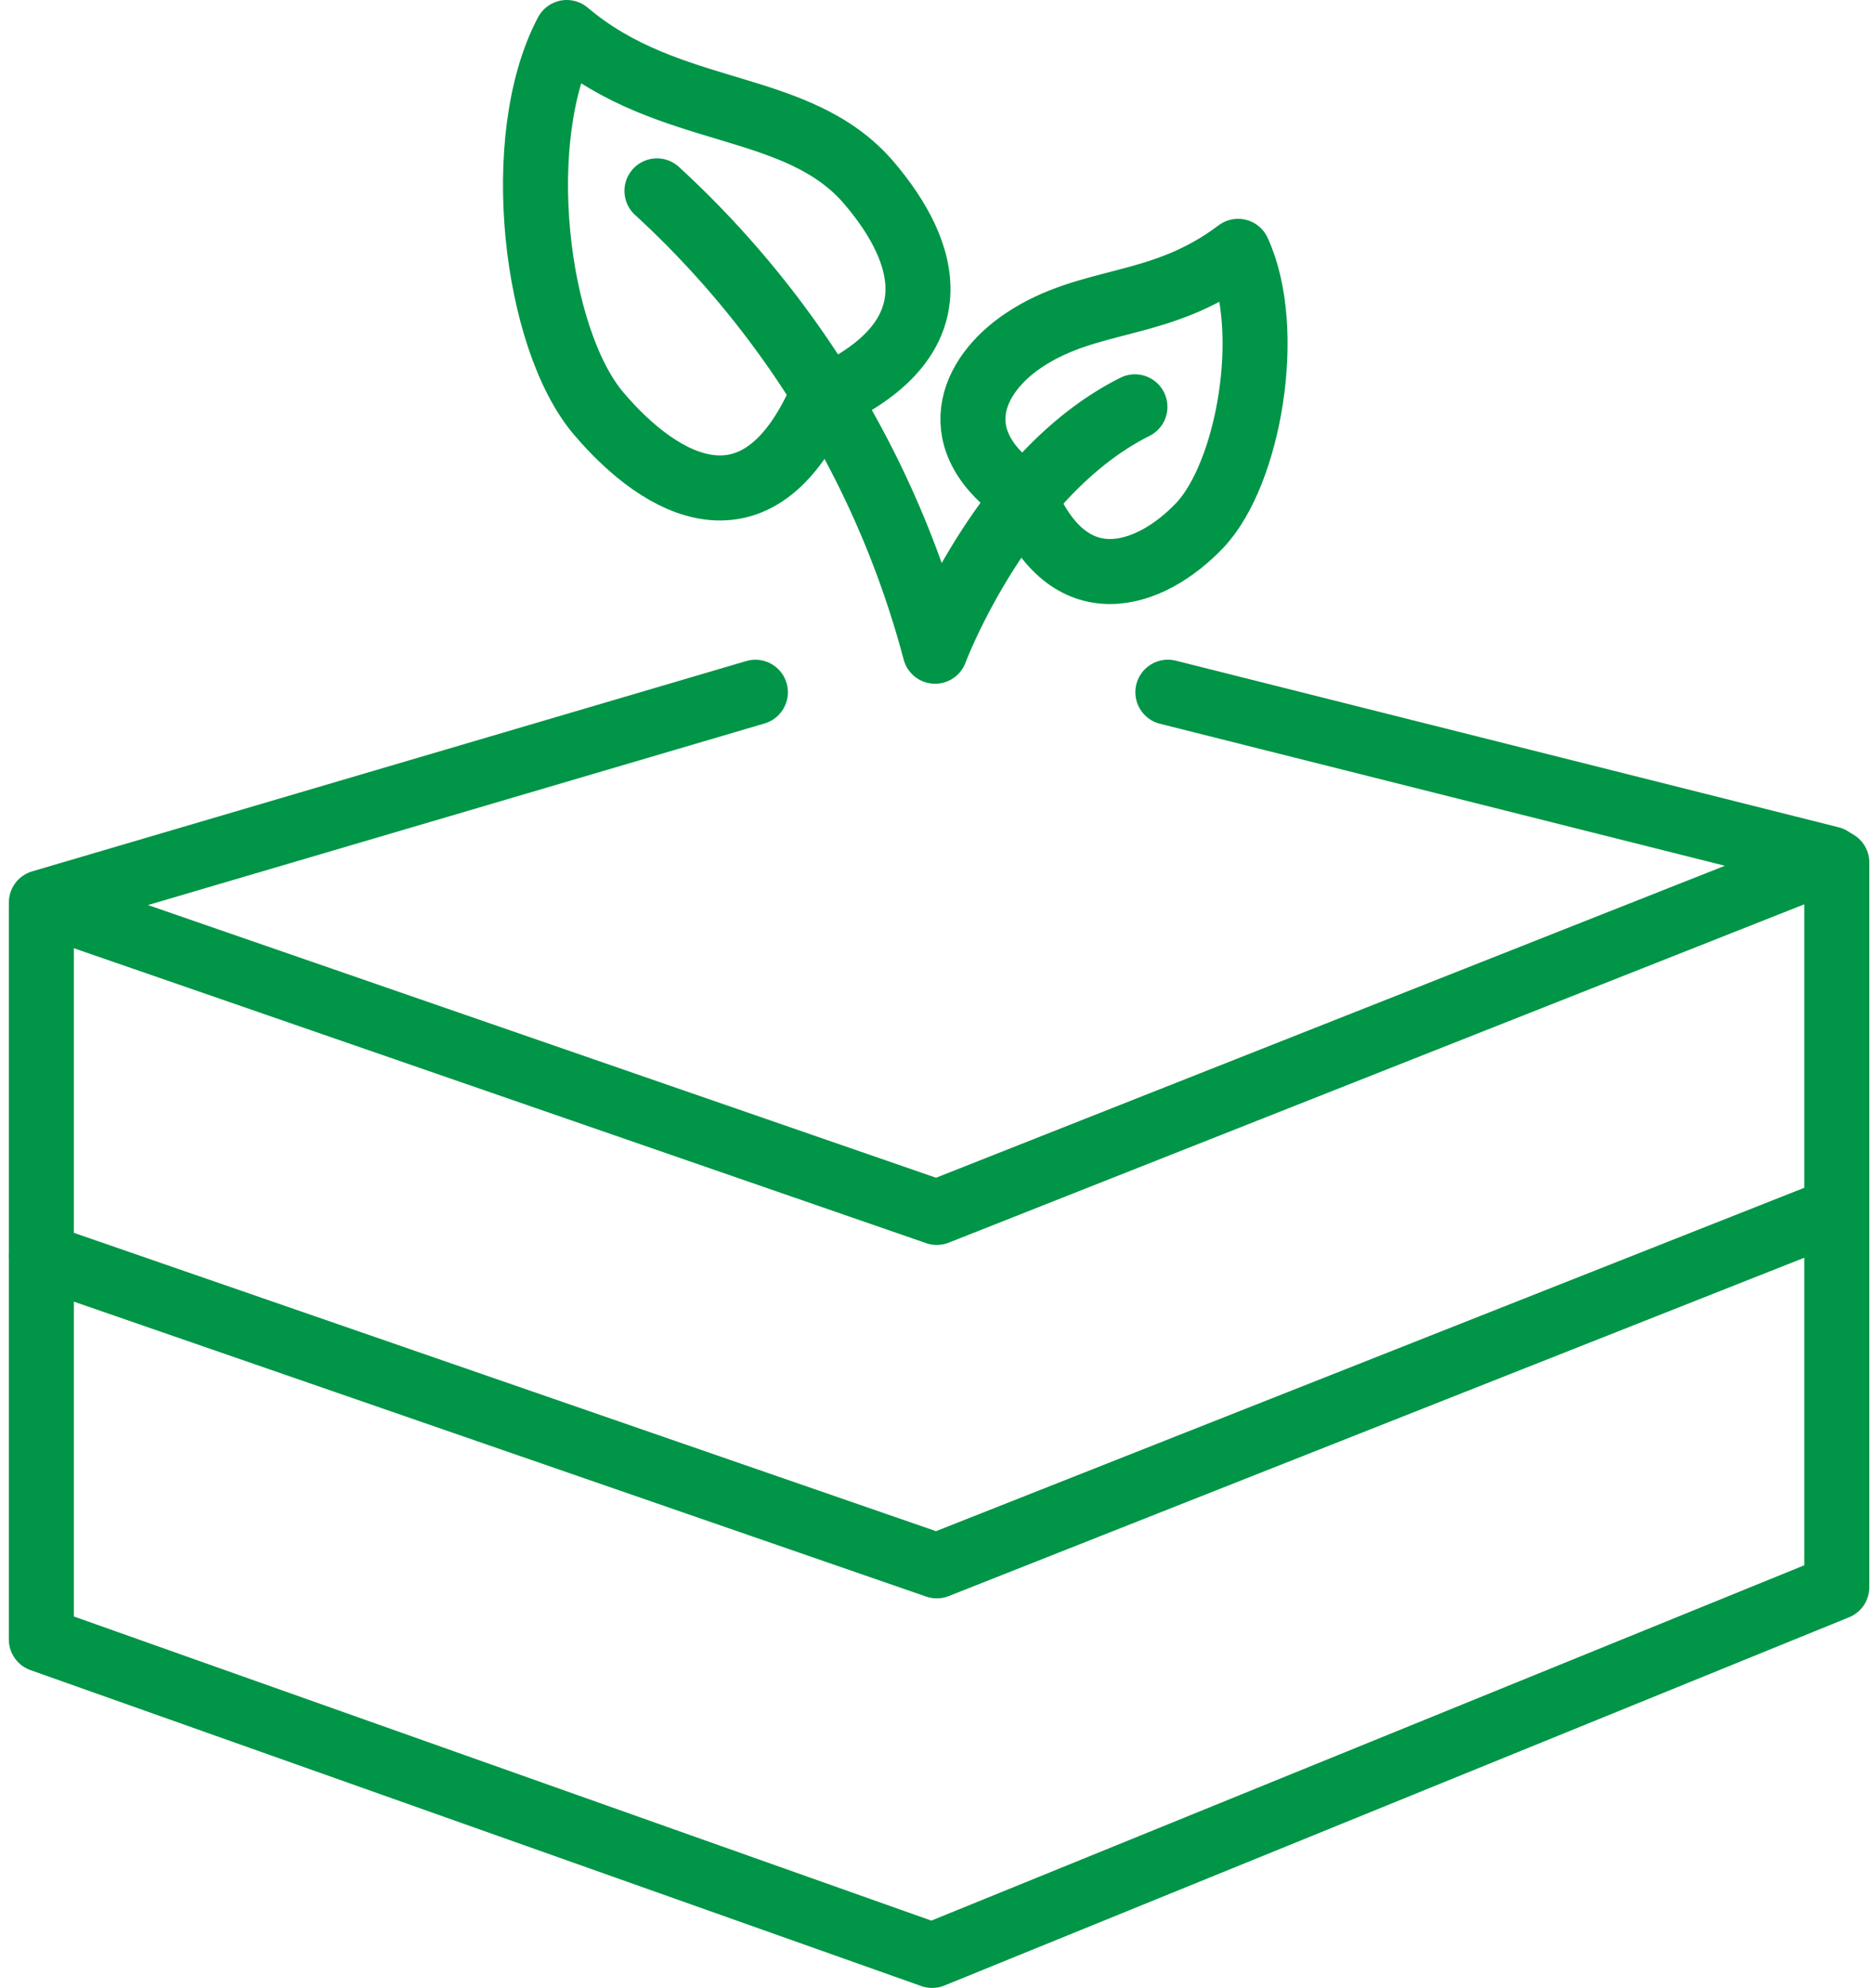 <?xml version="1.0" encoding="UTF-8"?> <svg xmlns="http://www.w3.org/2000/svg" width="86.437" height="91.69" viewBox="0 0 86.437 91.69"><g id="Group_625" data-name="Group 625" transform="translate(-233.972 -3634.5)"><g id="Group_624" data-name="Group 624" transform="translate(258.684 3636)"><path id="Path_1814" data-name="Path 1814" d="M113.7,2842.524c-2.467,1.645-3.738,4.648,0,7.173,2.049,5.123,5.861,3.743,8.117,1.367s3.437-9.011,1.769-12.639C119.988,2841.14,116.777,2840.474,113.7,2842.524Z" transform="translate(-91.162 -2828.332)" fill="none" stroke="#009547" stroke-linecap="round" stroke-linejoin="round" stroke-width="3"></path><path id="Path_1815" data-name="Path 1815" d="M116.911,2840.459c2.654,3.124,4.056,7.233-2.269,9.991-2.9,6.463-7.3,4.07-10.23.619s-4.049-12.689-1.469-17.569C107.7,2837.527,113.6,2836.551,116.911,2840.459Z" transform="translate(-101.5 -2833.5)" fill="none" stroke="#009547" stroke-linecap="round" stroke-linejoin="round" stroke-width="3"></path><path id="Path_1816" data-name="Path 1816" d="M126.292,2847.024c-6.148,3.073-9.222,11.271-9.222,11.271a44.182,44.182,0,0,0-12.835-21.231" transform="translate(-98.629 -2829.759)" fill="none" stroke="#009547" stroke-linecap="round" stroke-linejoin="round" stroke-width="3"></path></g><path id="Path_1832" data-name="Path 1832" d="M-1182.168-11003.262l-32.952,9.7,41.323,14.291,41.259-16.307-30.594-7.686" transform="translate(1451 14669.691)" fill="none" stroke="#009547" stroke-linecap="round" stroke-linejoin="round" stroke-width="3"></path><path id="Path_1834" data-name="Path 1834" d="M-1215.12-10993.23l41.323,14.291,41.259-16.307" transform="translate(1451 14685.66)" fill="none" stroke="#009547" stroke-linecap="round" stroke-linejoin="round" stroke-width="3"></path><path id="Path_1833" data-name="Path 1833" d="M-1215.12-10993.022v33.784l41.109,14.572,41.75-16.985v-33.42" transform="translate(1451 14669.355)" fill="none" stroke="#009547" stroke-linecap="round" stroke-linejoin="round" stroke-width="3"></path></g></svg> 